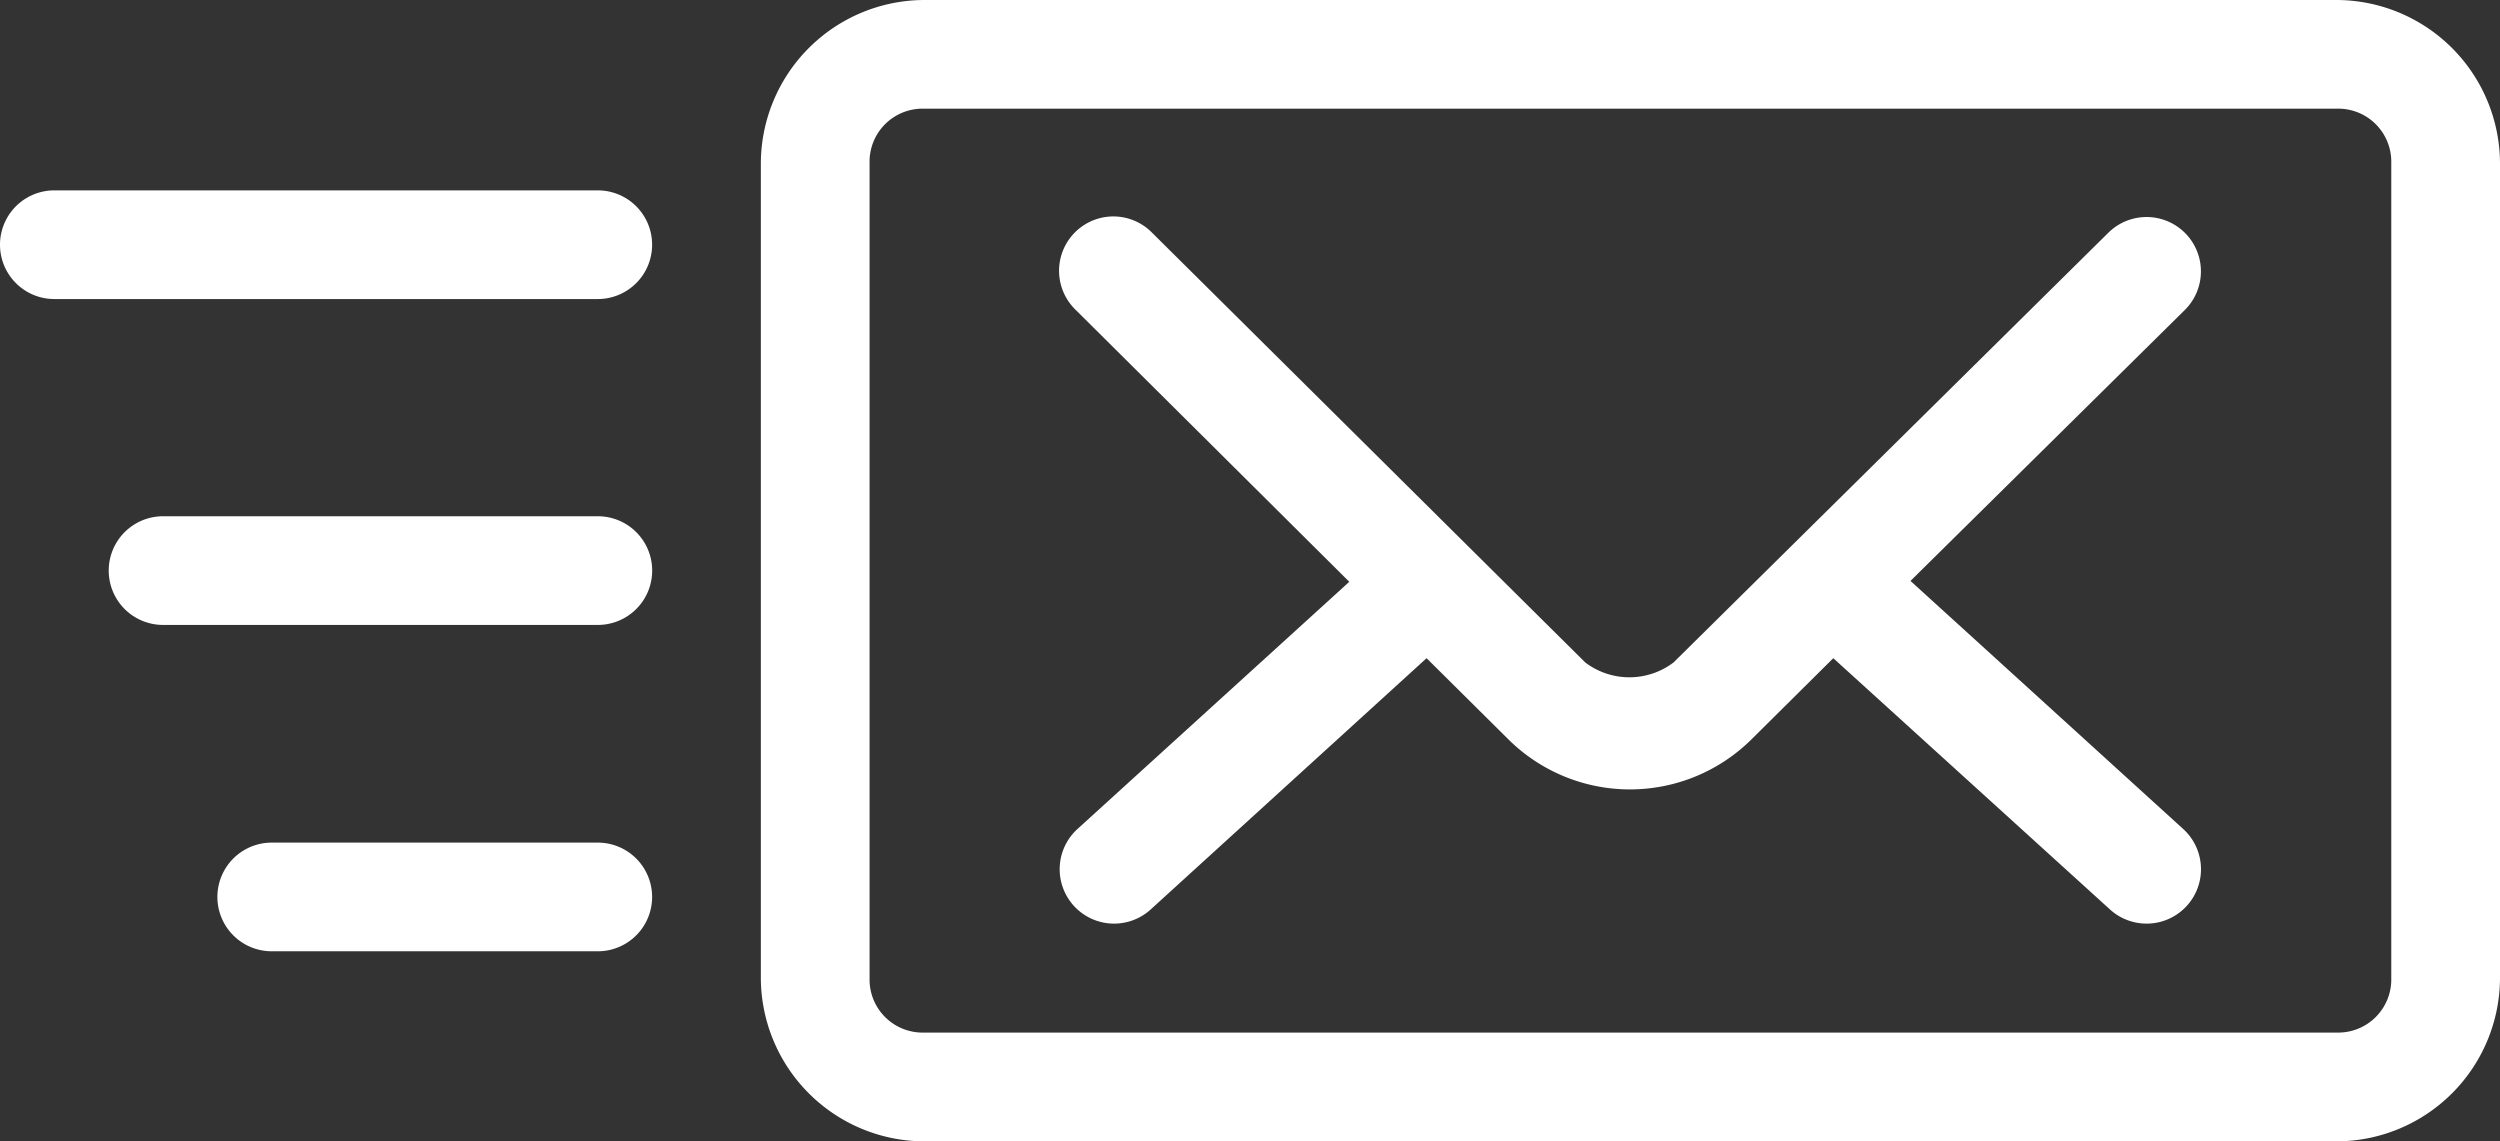 <svg xmlns="http://www.w3.org/2000/svg" width="42.837" height="19.556" viewBox="0 0 42.837 19.556"><rect x="0" y="0" width="42.837" height="19.556" fill="#333333" stroke="none"/><defs><style>.a{fill:#fff;}</style></defs><g transform="translate(-4 -29)"><g transform="translate(4 29)"><path class="a" d="M19.831,981.362a2.808,2.808,0,0,0-2.794,2.794v13.969a2.808,2.808,0,0,0,2.794,2.794H44.043a2.808,2.808,0,0,0,2.794-2.794V984.156a2.808,2.808,0,0,0-2.794-2.794Zm0,1.862H44.043a.909.909,0,0,1,.931.931v13.969a.91.91,0,0,1-.931.931H19.831a.909.909,0,0,1-.931-.931V984.156A.909.909,0,0,1,19.831,983.224Zm-14.9,1.4a.931.931,0,1,0,0,1.862h9.312a.931.931,0,1,0,0-1.862Zm18.057.451a.931.931,0,0,0-.553,1.6l4.685,4.656-4.656,4.234a.932.932,0,1,0,1.251,1.382l4.729-4.307,1.411,1.4a2.958,2.958,0,0,0,4.147,0l1.411-1.4,4.743,4.307a.932.932,0,1,0,1.251-1.382l-4.671-4.249,4.7-4.642a.931.931,0,1,0-1.31-1.324l-7.45,7.363a1.252,1.252,0,0,1-1.513,0l-7.421-7.362a.931.931,0,0,0-.757-.276ZM6.794,990.208a.931.931,0,1,0,0,1.862h7.45a.931.931,0,1,0,0-1.862ZM8.656,995.8a.931.931,0,1,0,0,1.862h5.587a.931.931,0,1,0,0-1.862Z" transform="translate(-4 -981.362)"></path></g></g></svg>